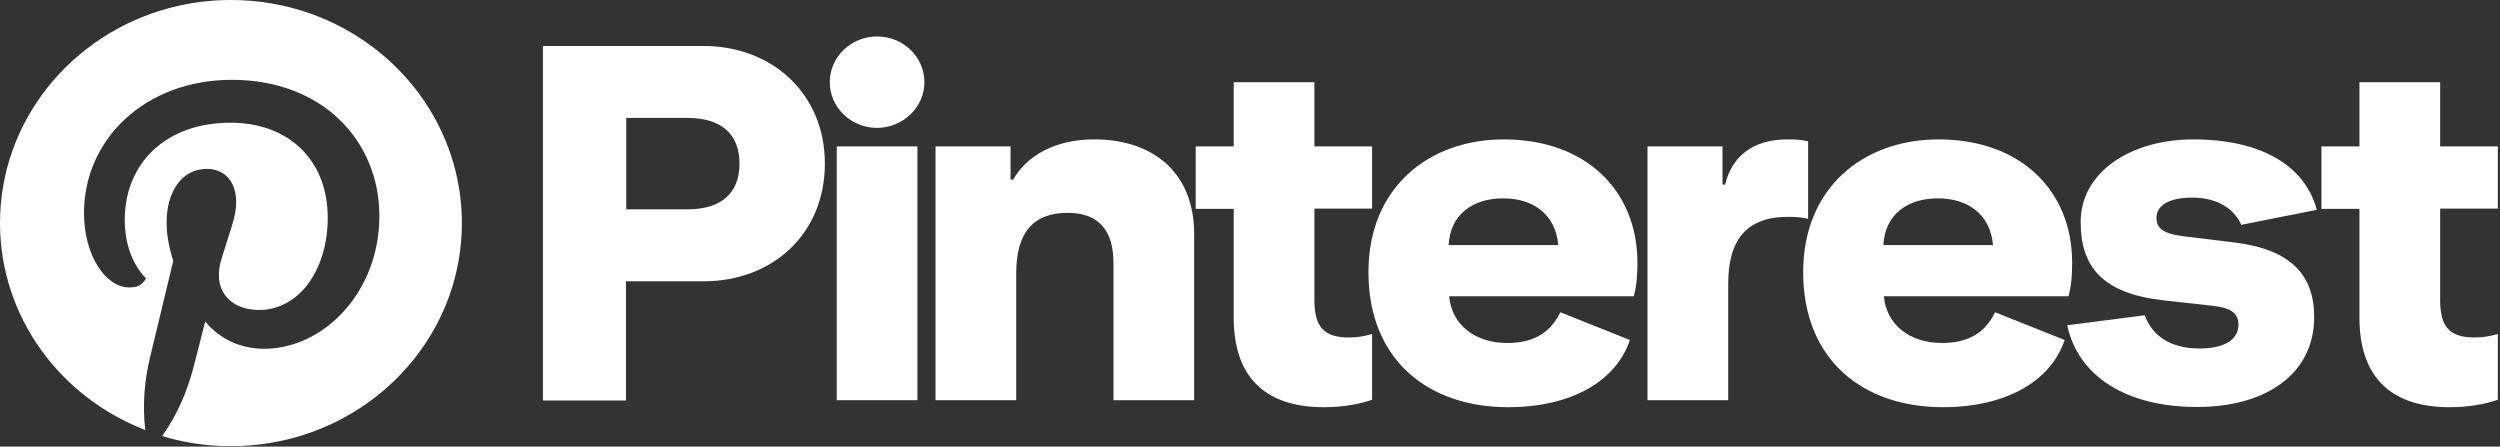 <svg width="4534" height="810" viewBox="0 0 4534 810" fill="none" xmlns="http://www.w3.org/2000/svg">
<rect x="0" y="0" width="4534" height="810" fill="#333333" stroke="none"/>
<g clip-path="url(#clip0_4_284)">
<mask id="mask0_4_284" style="mask-type:luminance" maskUnits="userSpaceOnUse" x="0" y="0" width="4534" height="810">
<path d="M4533.85 0H0.004V809.156H4533.85V0Z" fill="white"/>
</mask>
<g mask="url(#mask0_4_284)">
<path d="M418.888 -0.002C469.994 0.003 518.962 8.851 564.241 25.043C723.903 82.172 837.622 230.716 837.675 404.697C837.618 590.243 708.261 746.59 531.912 794.237C495.934 803.952 458 809.15 418.805 809.153C385.36 809.15 352.83 805.36 321.651 798.203C312.415 796.049 303.264 793.6 294.094 790.876C321.909 751.416 339.17 710.495 350.731 666.989L372.18 583.049C398.488 614.912 436.19 632.542 479.086 632.542C587.5 632.542 688.04 529.352 688.04 391.88C688.04 255.376 584.821 144.75 420.438 144.75C263.932 144.75 152.333 251.98 152.333 386.381C152.333 464.174 192.214 521.266 234.105 521.266C247.678 521.266 256.56 518.68 264.938 505.091C239.301 478.892 226.23 440.4 226.229 398.996C226.229 296.295 300.628 222.544 417.925 222.544C523.156 222.544 594.37 289.826 594.37 394.953C594.37 489.407 542.425 562.186 469.703 562.186C428.984 562.185 396.98 539.381 396.979 498.946C396.979 489.731 398.487 479.216 402.174 468.054L420.438 409.994C425.633 393.82 428.314 379.588 428.314 366.972C428.314 327.024 405.692 306.322 374.861 306.322C330.456 306.322 302.138 346.756 302.138 403.363C302.138 427.623 307.332 451.885 314.202 473.071L272.311 647.422C261.922 689.956 258.234 733.948 263.429 779.881C108.609 719.979 0.961 574.948 0.021 406.555C0.019 405.969 0.017 405.384 0.017 404.798C0.016 404.689 0.016 404.581 0.016 404.473C0.064 218.921 129.424 62.563 305.779 14.913C307.743 14.383 309.712 13.864 311.688 13.36C311.84 13.322 311.993 13.284 312.146 13.245C346.222 4.604 381.997 0.002 418.888 -0.002Z" fill="white"/>
<mask id="mask1_4_284" style="mask-type:luminance" maskUnits="userSpaceOnUse" x="984" y="-1" width="3550" height="811">
<path d="M4533.86 -0.004H984.266V809.152H4533.86V-0.004Z" fill="white"/>
</mask>
<g mask="url(#mask1_4_284)">
<path d="M984.733 83.367H1275.99C1399.35 83.367 1495.96 168.995 1495.96 296.756C1495.96 423.612 1401.69 510.146 1275.99 510.146H1135.28V726.254H984.266V83.367H984.733ZM1246.91 379.666C1305.54 379.666 1341.18 352.482 1341.18 296.756C1341.18 241.03 1305.54 213.847 1246.91 213.847H1135.76V379.666H1246.91Z" fill="white"/>
<path d="M1517.54 265.488H1663.88V725.793H1517.54V265.488Z" fill="white"/>
<path d="M1696.69 265.49H1832.71V325.747H1837.4C1862.73 281.8 1913.84 252.805 1984.67 252.805C2092.08 252.805 2165.71 313.967 2165.71 424.059V725.796H2019.38V477.066C2019.38 420.435 1995 386.003 1936.36 386.003C1875.86 386.003 1843.03 419.529 1843.03 495.191V725.796H1696.69V265.49Z" fill="white"/>
<path d="M2237.47 576.285V378.754H2168.53V265.49H2237.47V149.055H2383.81V265.49H2488.4V378.301H2383.81V543.667C2383.81 593.048 2400.69 612.076 2447.13 612.076C2462.13 612.076 2476.21 609.361 2488.4 605.733V724.886C2465.88 733.041 2435.4 738.48 2400.69 738.48C2289.07 738.48 2237.47 678.225 2237.47 576.285Z" fill="white"/>
<path d="M4279.1 576.285V378.754H4210.16V265.49H4279.1V149.055H4425.44V265.49H4530.03V378.301H4425.44V543.667C4425.44 593.048 4442.31 612.076 4488.75 612.076C4503.76 612.076 4517.83 609.361 4530.03 605.733V724.886C4507.52 733.041 4477.02 738.48 4442.31 738.48C4330.7 738.48 4279.1 678.225 4279.1 576.285Z" fill="white"/>
<path d="M2481.82 493.375C2481.82 340.244 2591.11 252.805 2727.12 252.805C2877.21 252.805 2969.61 346.587 2969.61 476.162C2969.61 495.191 2968.66 516.935 2963.04 537.321H2628.17C2632.86 589.426 2675.53 622.044 2733.69 622.044C2783.88 622.044 2812.95 601.204 2829.84 566.32L2956 616.609C2931.62 689.55 2852.35 738.477 2735.1 738.477C2591.11 738.477 2481.82 653.759 2481.82 493.375ZM2826.08 444.447C2821.39 389.627 2781.53 359.726 2726.19 359.726C2671.32 359.726 2630.04 388.722 2627.22 444.447H2826.08Z" fill="white"/>
<path d="M2987.92 265.49H3123.93V334.808H3128.62C3140.81 284.519 3177.87 252.805 3241.66 252.805C3253.86 252.805 3264.17 252.805 3279.17 256.429V396.876C3268.86 394.158 3256.66 393.252 3242.59 393.252C3169.9 393.252 3134.25 432.215 3134.25 515.123V725.796H2987.92V265.49Z" fill="white"/>
<path d="M3270.25 493.375C3270.25 340.244 3379.54 252.805 3515.55 252.805C3665.64 252.805 3758.04 346.587 3758.04 476.162C3758.04 495.191 3757.09 516.935 3751.47 537.321H3416.59C3421.28 589.426 3463.96 622.044 3522.12 622.044C3572.3 622.044 3601.38 601.204 3618.27 566.32L3744.43 616.609C3720.04 689.55 3640.78 738.477 3523.52 738.477C3379.53 738.477 3270.25 653.759 3270.25 493.375ZM3614.51 444.447C3609.82 389.627 3569.96 359.726 3514.61 359.726C3459.74 359.726 3418.46 388.722 3415.65 444.447H3614.51Z" fill="white"/>
<path d="M3749.11 589.876L3889.82 571.755C3902.95 608.904 3936.25 632.01 3988.78 632.01C4033.33 632.01 4059.6 616.609 4059.6 588.972C4059.6 568.132 4046.46 558.166 4012.23 554.538L3922.64 544.572C3812.43 531.886 3773.5 483.409 3773.5 402.312C3773.5 313.062 3863.08 252.805 3977.99 252.805C4100.41 252.805 4180.6 300.376 4201.71 380.566L4064.76 407.75C4051.62 377.848 4020.2 358.366 3976.11 358.366C3932.97 358.366 3910.92 372.864 3910.92 395.516C3910.92 412.733 3922.17 423.606 3957.36 428.137L4053.5 439.916C4155.28 452.602 4197.02 499.268 4197.02 574.929C4197.02 677.773 4110.25 738.028 3985.02 738.028C3857.45 738.477 3768.81 682.753 3749.11 589.876Z" fill="white"/>
<path d="M1676.53 149.056C1676.53 103.297 1638.07 66.147 1590.7 66.147C1543.33 66.147 1504.87 103.297 1504.87 149.056C1504.87 194.814 1543.33 231.965 1590.7 231.965C1638.07 231.511 1676.53 194.361 1676.53 149.056Z" fill="white"/>
</g>
</g>
</g>
<defs>
<clipPath id="clip0_4_284">
<rect width="4533.84" height="809.156" fill="white"/>
</clipPath>
</defs>
</svg>
